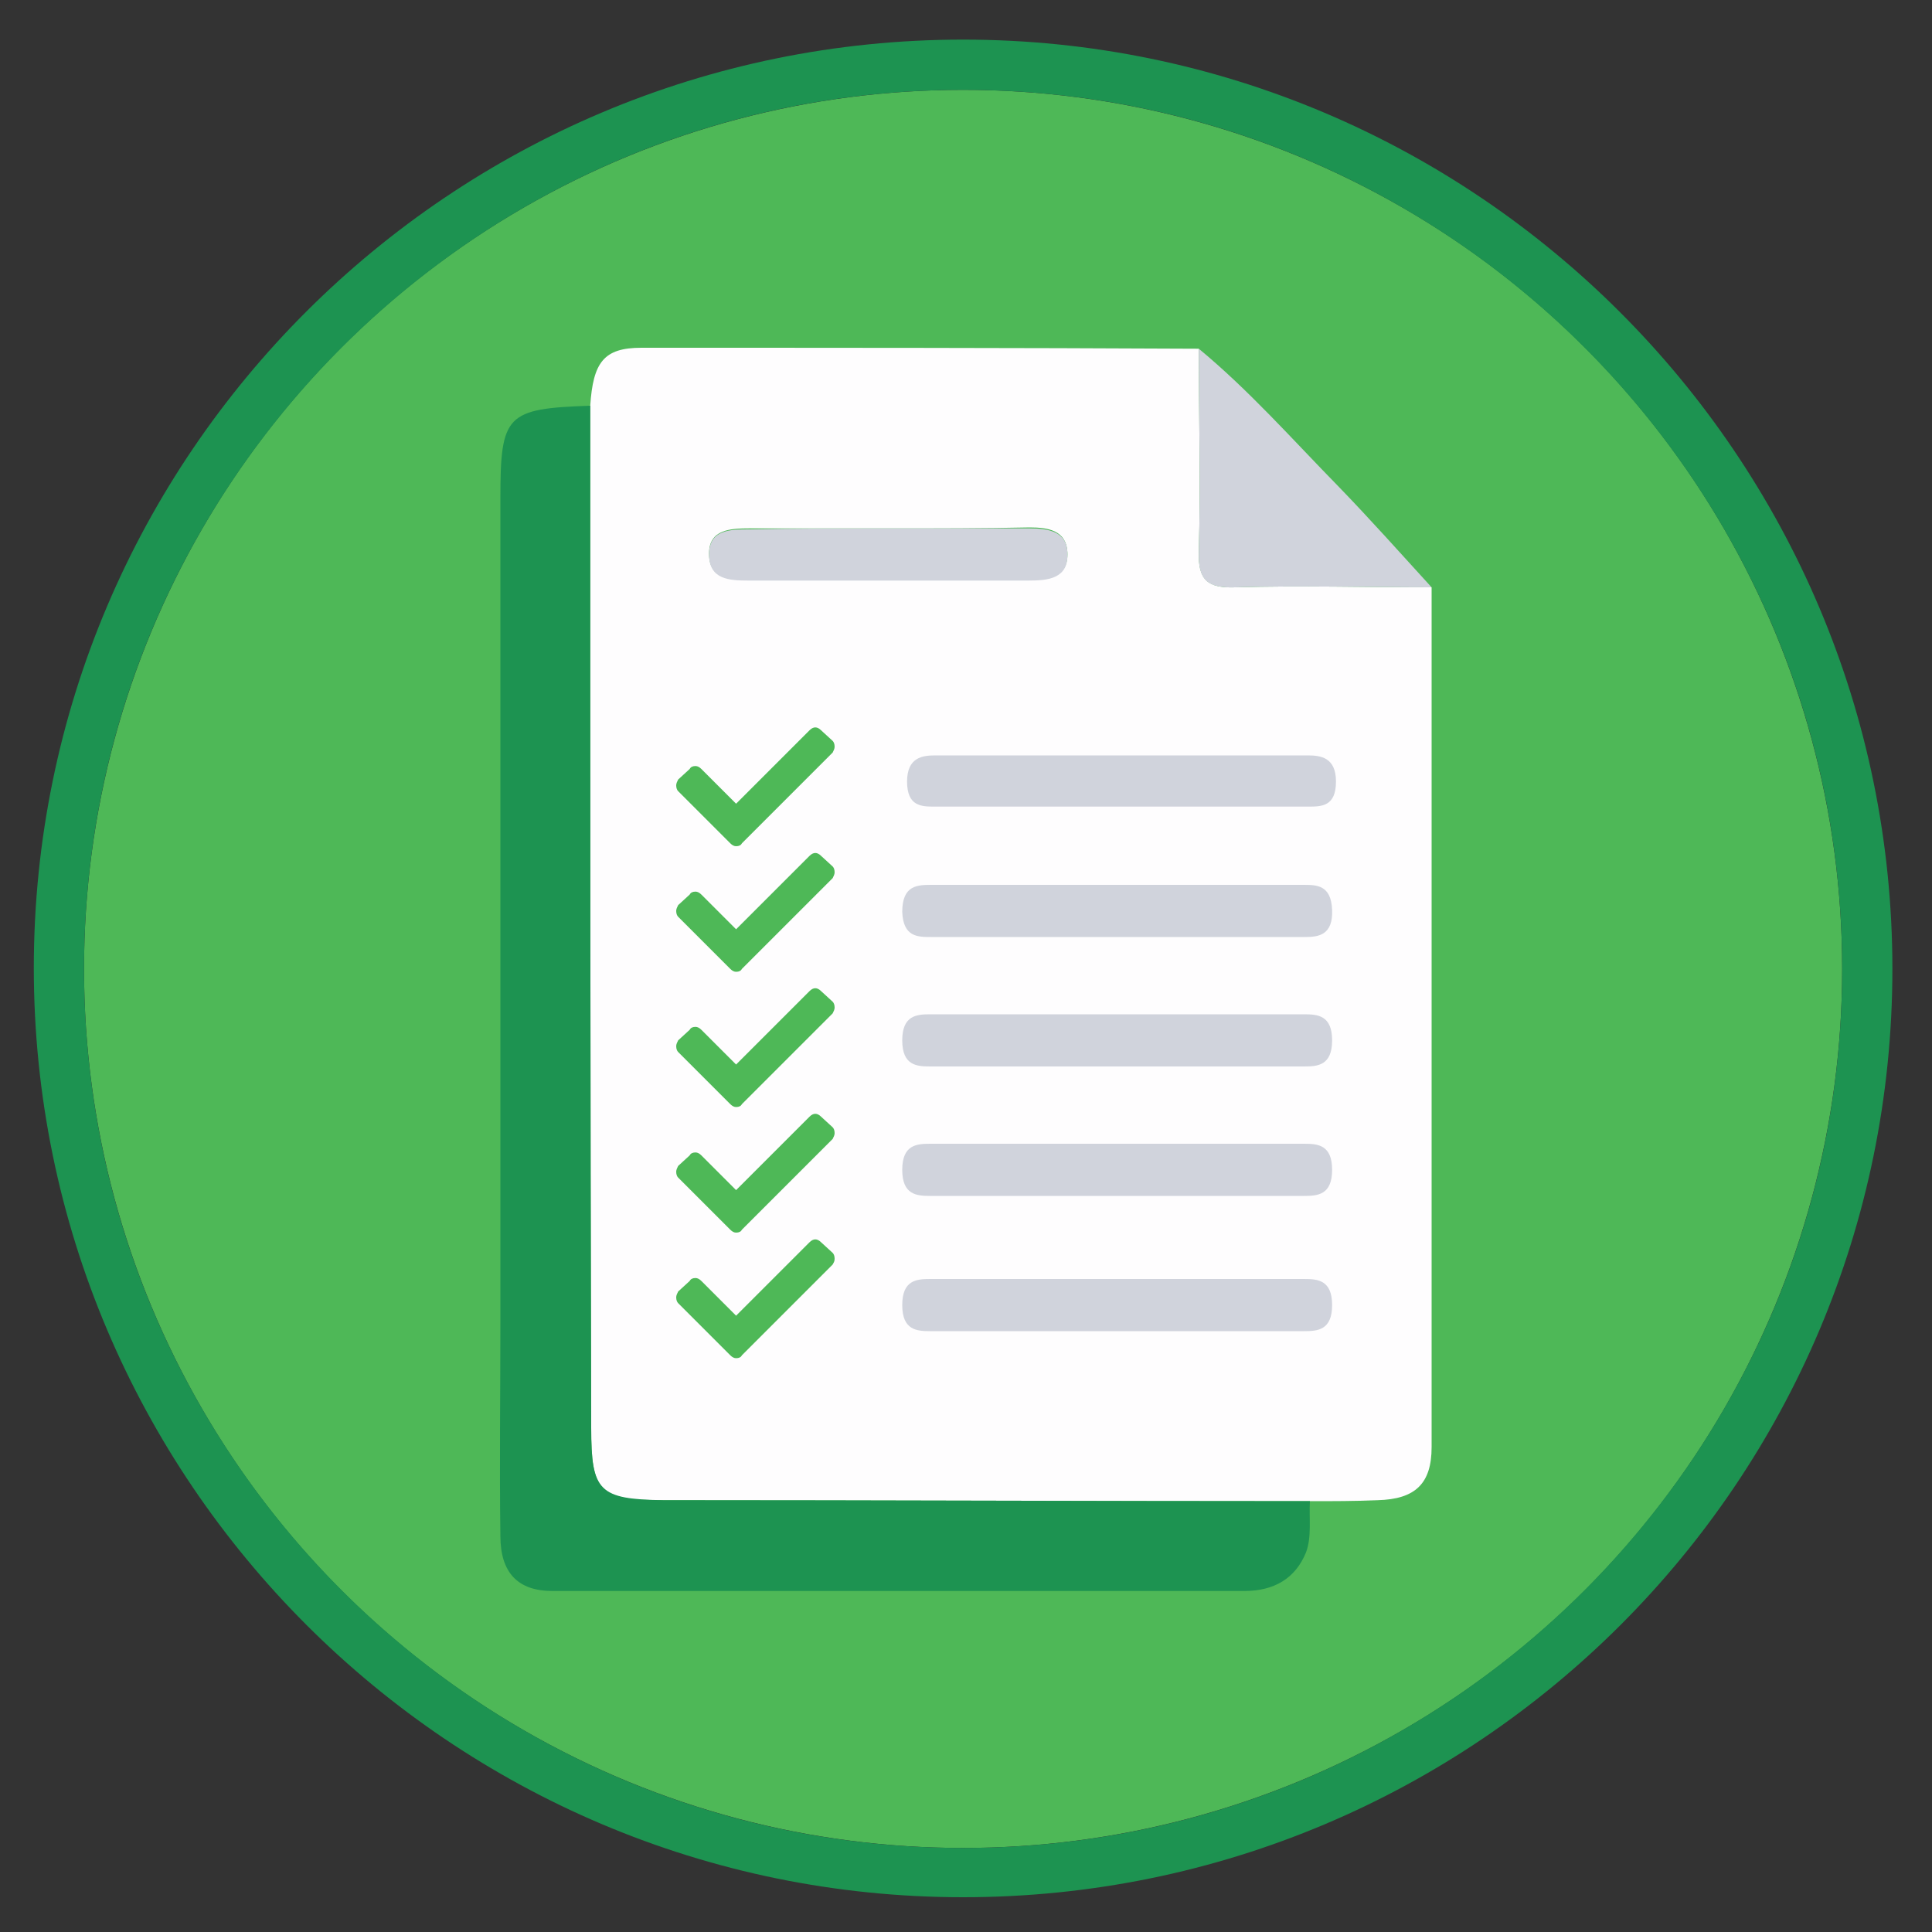 <?xml version="1.0" encoding="utf-8"?>
<!-- Generator: Adobe Illustrator 23.0.3, SVG Export Plug-In . SVG Version: 6.00 Build 0)  -->
<svg version="1.1" id="Layer_1" xmlns="http://www.w3.org/2000/svg" xmlns:xlink="http://www.w3.org/1999/xlink" x="0px" y="0px"
	 viewBox="0 0 200 200" style="enable-background:new 0 0 200 200;" xml:space="preserve">
<rect x="0" y="0" width="200" height="200" fill="#333333" stroke="none"/>
<style type="text/css">
	.st0{fill:#4EB857;}
	.st1{fill:#1D9351;}
	.st2{fill:#FEFDFE;}
	.st3{fill:#D0D3DC;}
</style>
<ellipse class="st0" cx="99.7" cy="100.3" rx="91" ry="91"/>
<g>
	<path class="st1" d="M99.7,196.4c-53,0-96.2-43.1-96.2-96.2S46.7,4.1,99.7,4.1s96.2,43.1,96.2,96.2S152.8,196.4,99.7,196.4z
		 M99.7,9.3c-50.2,0-91,40.8-91,91s40.8,91,91,91s91-40.8,91-91S149.9,9.3,99.7,9.3z"/>
</g>
<g id="nHw4dx.tif">
	<g>
		<path class="st2" d="M61.1,42c0.3-4.5,1.4-6,5.3-6c19.2,0,38.5,0,57.7,0.1c0,7,0.2,14,0,21c-0.1,3,1,3.8,3.8,3.7
			c6.8-0.2,13.5,0,20.3,0c0,29.7,0,59.3,0,89c0,3.8-1.7,5.4-5.6,5.5c-2.3,0.1-4.7,0.1-7,0.1c-22.3,0-44.6-0.1-66.9-0.1
			c-6.7,0-7.5-0.8-7.5-7.5C61.1,112.5,61.1,77.2,61.1,42z M92.3,54.7c-4.9,0-9.8,0-14.7,0c-2,0-4.2,0.1-4.2,2.6
			c0,2.6,2.1,2.7,4.1,2.7c9.7,0,19.4,0,29,0c2,0,4.1-0.2,4-2.8c-0.1-2.3-2-2.6-3.9-2.6C101.8,54.7,97,54.7,92.3,54.7z"/>
		<path class="st1" d="M61.1,42c0,35.3,0,70.5,0.1,105.8c0,6.6,0.8,7.4,7.5,7.5c22.3,0,44.6,0.1,66.9,0.1c-0.1,1.8,0.2,3.7-0.4,5.3
			c-1.1,2.7-3.3,4-6.4,4c-23.9,0-47.7,0-71.6,0c-3.6,0-5.4-1.9-5.4-5.7c-0.1-7.4,0-14.7,0-22.1c0-28.4,0-56.9,0-85.3
			C51.8,42.9,52.4,42.3,61.1,42z"/>
		<path class="st3" d="M148.2,60.8c-6.8,0-13.5-0.2-20.3,0c-2.9,0.1-3.9-0.7-3.8-3.7c0.2-7,0-14,0-21c5.2,4.3,9.7,9.4,14.4,14.2
			C141.8,53.7,145,57.3,148.2,60.8z"/>
		<path class="st3" d="M115.8,91.6c6.4,0,12.7,0,19.1,0c1.4,0,2.9,0,3,2.6c0.1,2.6-1.4,2.8-2.8,2.8c-12.9,0-25.8,0-38.7,0
			c-1.4,0-2.9,0-3-2.6c0-2.8,1.6-2.8,3.1-2.8C103,91.6,109.4,91.6,115.8,91.6z"/>
		<path class="st3" d="M115.9,105c6.4,0,12.7,0,19.1,0c1.4,0,2.9,0.1,2.9,2.7c0,2.6-1.5,2.7-2.9,2.7c-12.9,0-25.8,0-38.7,0
			c-1.4,0-2.9-0.1-2.9-2.7c0-2.6,1.5-2.7,2.9-2.7C102.8,105,109.4,105,115.9,105z"/>
		<path class="st3" d="M115.9,118.4c6.4,0,12.7,0,19.1,0c1.4,0,2.9,0.1,2.9,2.7c0,2.6-1.5,2.7-2.9,2.7c-12.9,0-25.8,0-38.7,0
			c-1.4,0-2.9-0.1-2.9-2.7c0-2.6,1.5-2.7,2.9-2.7C102.8,118.4,109.4,118.4,115.9,118.4z"/>
		<path class="st3" d="M115.9,132.4c6.4,0,12.7,0,19.1,0c1.4,0,2.9,0.1,2.9,2.7c0,2.6-1.5,2.7-2.9,2.7c-12.9,0-25.8,0-38.7,0
			c-1.4,0-2.9-0.1-2.9-2.7c0-2.6,1.5-2.7,2.9-2.7C102.8,132.4,109.4,132.4,115.9,132.4z"/>
		<path class="st3" d="M115.9,83.5c-6.4,0-12.7,0-19.1,0c-1.4,0-2.9,0-2.9-2.6c0-2.5,1.6-2.7,2.9-2.7c12.9,0,25.7,0,38.6,0
			c1.3,0,2.9,0.2,2.9,2.7c0,2.6-1.5,2.6-2.9,2.6C128.9,83.5,122.4,83.5,115.9,83.5z"/>
		<path class="st3" d="M92.3,54.7c4.8,0,9.6,0,14.3,0c1.9,0,3.9,0.3,3.9,2.6c0.1,2.6-2,2.8-4,2.8c-9.7,0-19.4,0-29,0
			c-2,0-4.1-0.1-4.1-2.7c0-2.6,2.2-2.6,4.2-2.6C82.5,54.7,87.4,54.7,92.3,54.7z"/>
	</g>
</g>
<g>
	<path class="st0" d="M70.2,81.9c-0.1-0.1-0.2-0.3-0.2-0.6c0-0.2,0.1-0.4,0.2-0.6l1.2-1.1c0.1-0.2,0.3-0.3,0.6-0.3
		c0.2,0,0.4,0.1,0.6,0.3l3.6,3.6l7.6-7.6c0.2-0.2,0.4-0.3,0.6-0.3c0.2,0,0.4,0.1,0.6,0.3l1.2,1.1c0.1,0.1,0.2,0.3,0.2,0.6
		c0,0.2-0.1,0.4-0.2,0.6l-9.4,9.4c-0.1,0.2-0.3,0.3-0.6,0.3c-0.2,0-0.4-0.1-0.6-0.3L70.2,81.9z"/>
</g>
<g>
	<path class="st0" d="M70.2,94.9c-0.1-0.1-0.2-0.3-0.2-0.6c0-0.2,0.1-0.4,0.2-0.6l1.2-1.1c0.1-0.2,0.3-0.3,0.6-0.3
		c0.2,0,0.4,0.1,0.6,0.3l3.6,3.6l7.6-7.6c0.2-0.2,0.4-0.3,0.6-0.3c0.2,0,0.4,0.1,0.6,0.3l1.2,1.1c0.1,0.1,0.2,0.3,0.2,0.6
		c0,0.2-0.1,0.4-0.2,0.6l-9.4,9.4c-0.1,0.2-0.3,0.3-0.6,0.3c-0.2,0-0.4-0.1-0.6-0.3L70.2,94.9z"/>
</g>
<g>
	<path class="st0" d="M70.2,108.9c-0.1-0.1-0.2-0.3-0.2-0.6c0-0.2,0.1-0.4,0.2-0.6l1.2-1.1c0.1-0.2,0.3-0.3,0.6-0.3
		c0.2,0,0.4,0.1,0.6,0.3l3.6,3.6l7.6-7.6c0.2-0.2,0.4-0.3,0.6-0.3c0.2,0,0.4,0.1,0.6,0.3l1.2,1.1c0.1,0.1,0.2,0.3,0.2,0.6
		c0,0.2-0.1,0.4-0.2,0.6l-9.4,9.4c-0.1,0.2-0.3,0.3-0.6,0.3c-0.2,0-0.4-0.1-0.6-0.3L70.2,108.9z"/>
</g>
<g>
	<path class="st0" d="M70.2,121.9c-0.1-0.1-0.2-0.3-0.2-0.6c0-0.2,0.1-0.4,0.2-0.6l1.2-1.1c0.1-0.2,0.3-0.3,0.6-0.3
		c0.2,0,0.4,0.1,0.6,0.3l3.6,3.6l7.6-7.6c0.2-0.2,0.4-0.3,0.6-0.3c0.2,0,0.4,0.1,0.6,0.3l1.2,1.1c0.1,0.1,0.2,0.3,0.2,0.6
		c0,0.2-0.1,0.4-0.2,0.6l-9.4,9.4c-0.1,0.2-0.3,0.3-0.6,0.3c-0.2,0-0.4-0.1-0.6-0.3L70.2,121.9z"/>
</g>
<g>
	<path class="st0" d="M70.2,134.9c-0.1-0.1-0.2-0.3-0.2-0.6c0-0.2,0.1-0.4,0.2-0.6l1.2-1.1c0.1-0.2,0.3-0.3,0.6-0.3
		c0.2,0,0.4,0.1,0.6,0.3l3.6,3.6l7.6-7.6c0.2-0.2,0.4-0.3,0.6-0.3c0.2,0,0.4,0.1,0.6,0.3l1.2,1.1c0.1,0.1,0.2,0.3,0.2,0.6
		s-0.1,0.4-0.2,0.6l-9.4,9.4c-0.1,0.2-0.3,0.3-0.6,0.3c-0.2,0-0.4-0.1-0.6-0.3L70.2,134.9z"/>
</g>
</svg>
